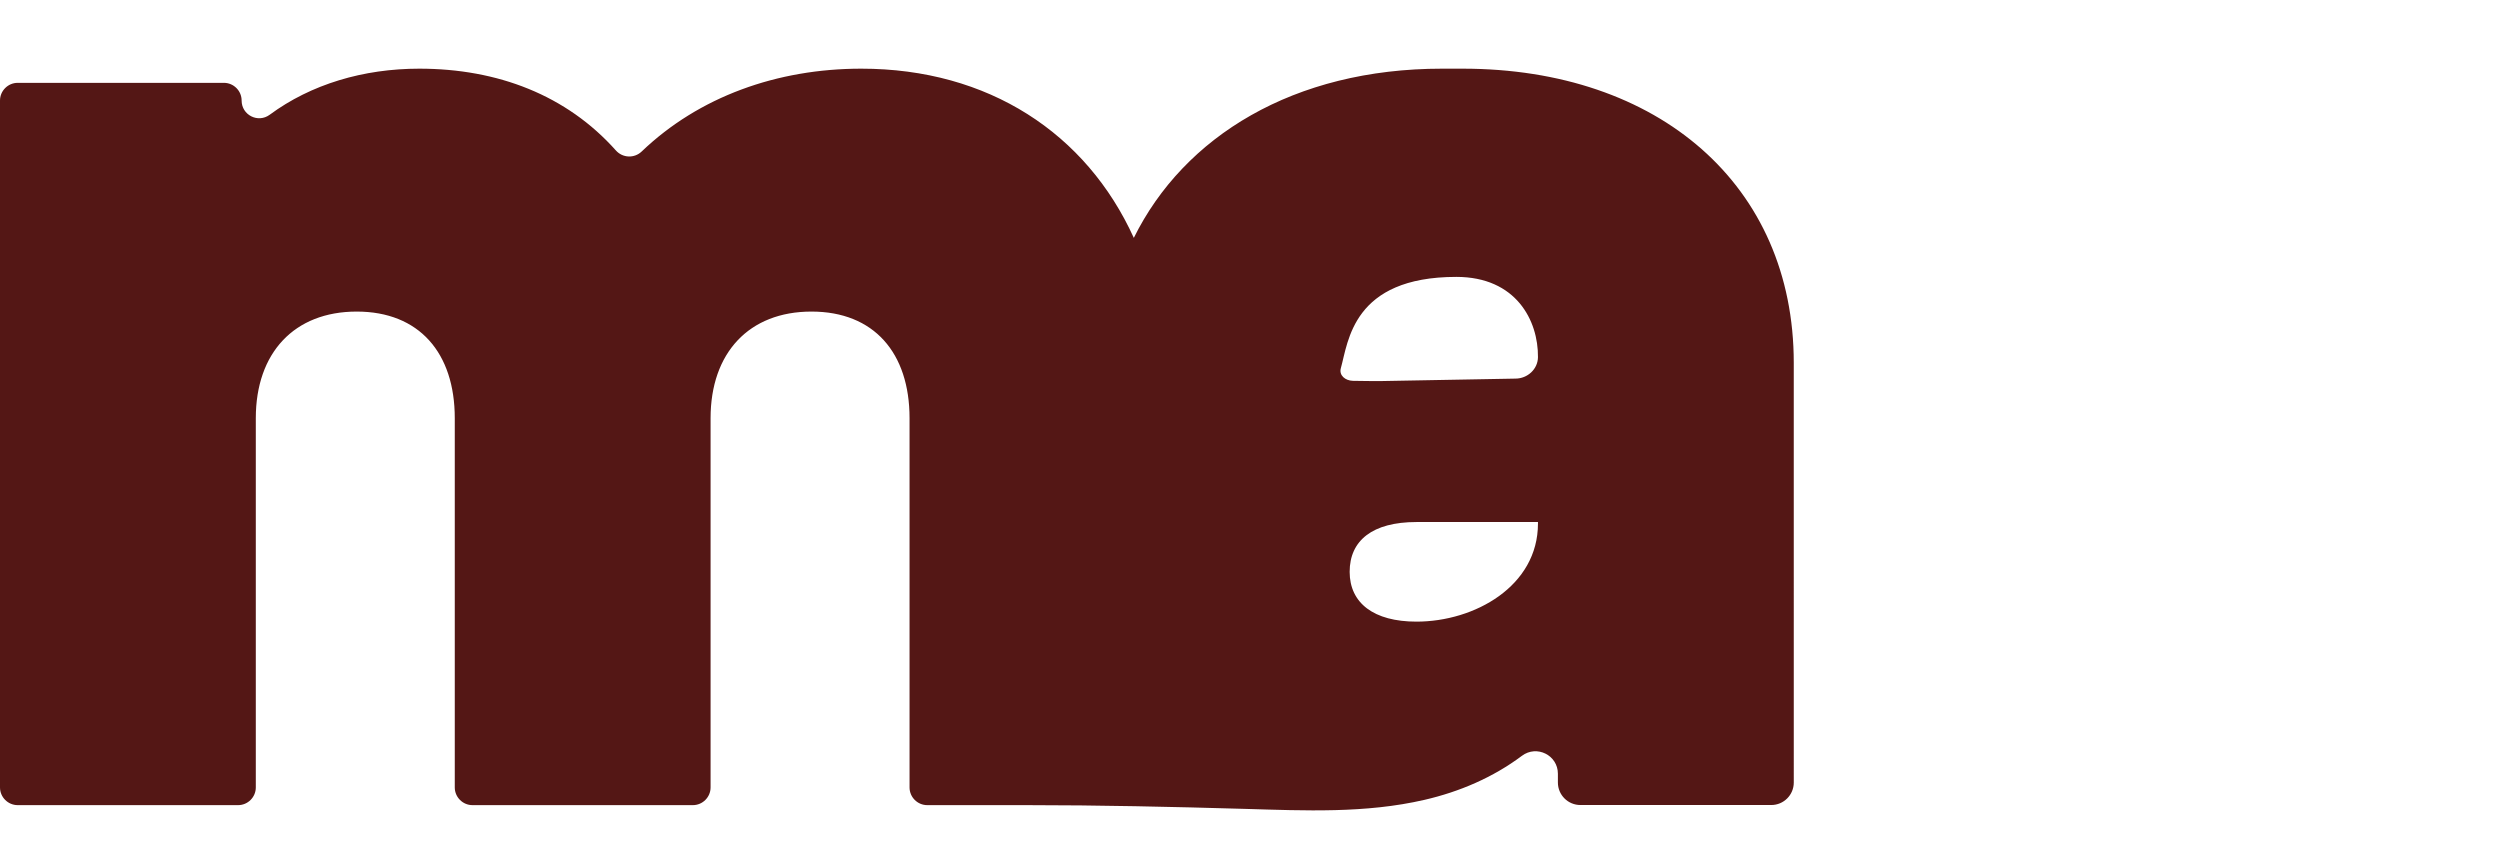 <svg viewBox="0 0 213.35 73.82" xmlns="http://www.w3.org/2000/svg" id="Layer_1"><defs><style>.cls-1{fill:#541715;}</style></defs><path d="M124.82,5.86h-1.76c-12.65,0-22.02,5.78-26.3,14.44-4.05-8.92-12.41-14.44-23.26-14.44-7.18,0-13.85,2.39-18.74,7.07-.63.6-1.62.56-2.2-.09-4.2-4.71-10.08-6.98-16.78-6.98-4.77,0-9.24,1.33-12.76,3.93-1,.74-2.4.03-2.4-1.21,0-.83-.68-1.51-1.51-1.51H1.51c-.83,0-1.51.68-1.51,1.51v58.62c0,.83.68,1.51,1.51,1.51h18.81c.83,0,1.51-.68,1.51-1.51v-31.51c0-5.58,3.28-9.1,8.61-9.1s8.37,3.52,8.37,9.1v31.51c0,.83.68,1.51,1.51,1.51h18.81c.83,0,1.51-.68,1.51-1.51v-31.51c0-5.58,3.28-9.1,8.61-9.1s8.37,3.52,8.37,9.1v31.51c0,.83.68,1.51,1.51,1.51,0,0,8.44,0,8.44,0,6.22,0,12.46.14,18.68.32,5.1.15,10.29.39,15.31-.77,2.99-.69,5.85-1.91,8.32-3.76,1.27-.95,3.07-.05,3.07,1.53v.75c0,1.06.86,1.92,1.92,1.92h16.29c1.06,0,1.92-.86,1.92-1.92V30.97c0-15.16-11.52-25.11-28.26-25.11ZM131.25,44.68c0,5.34-5.4,8.37-10.37,8.37-3.64,0-5.7-1.58-5.7-4.25s1.94-4.25,5.7-4.25h10.37v.12ZM124.28,23.63c5.12,0,7,3.74,6.97,6.85-.01,1.03-.9,1.83-1.92,1.83l-11.46.21c-.38,0-1.78,0-2.42-.02s-1.2-.46-1.02-1.09c.63-2.24.99-7.78,9.86-7.78Z" class="cls-1"></path></svg>